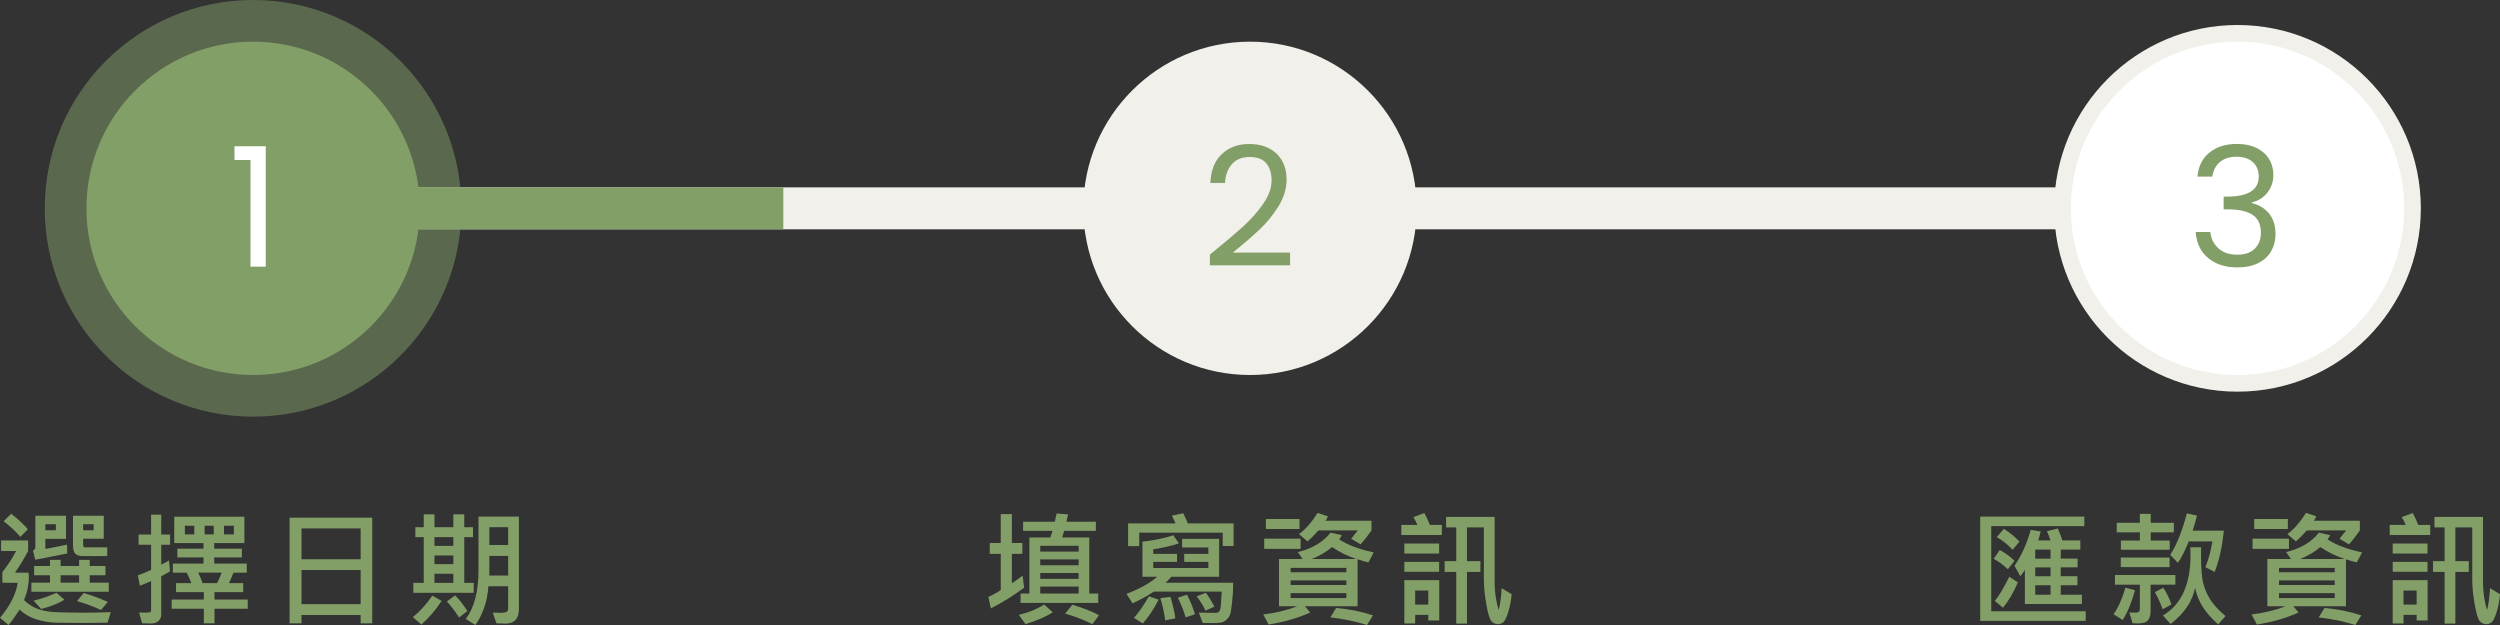 <?xml version="1.0" encoding="utf-8"?>
<!-- Generator: Adobe Illustrator 16.0.0, SVG Export Plug-In . SVG Version: 6.00 Build 0)  -->
<!DOCTYPE svg PUBLIC "-//W3C//DTD SVG 1.1//EN" "http://www.w3.org/Graphics/SVG/1.1/DTD/svg11.dtd">
<svg version="1.1" id="圖層_1" xmlns="http://www.w3.org/2000/svg" xmlns:xlink="http://www.w3.org/1999/xlink" x="0px" y="0px"
	 width="300px" height="75px" viewBox="0 0 300 75" enable-background="new 0 0 300 75" xml:space="preserve">
<rect x="0" y="0" width="300" height="75" fill="#333333" stroke="none"/>
<rect x="49" y="22.484" fill="#F2F0EB" width="200" height="5.032"/>
<circle fill="#F2F0EB" cx="268.5" cy="25" r="22"/>
<path opacity="0.5" fill="#839F68" enable-background="new    " d="M5.37,25c0-13.81,11.19-25,25-25s25,11.19,25,25
	c0,13.811-11.189,25-25,25S5.37,38.811,5.37,25z"/>
<path fill="#839F68" d="M10.37,25c0-11.05,8.95-20,20-20c11.049,0,20,8.95,20,20s-8.951,20-20,20C19.32,45,10.37,36.05,10.37,25z"/>
<path fill="#FFFFFF" d="M248.5,25c0-11.05,8.95-20,20-20c11.052,0,20,8.95,20,20s-8.948,20-20,20C257.45,45,248.5,36.05,248.5,25z"
	/>
<rect x="49" y="22.487" fill="#839F68" width="45" height="5.026"/>
<circle fill="#F2F0EB" cx="150" cy="25" r="20"/>
<g>
	<path fill="#839F68" d="M145.189,30.55v1.29h9.621v-1.53h-6.871c1.291-1.04,2.36-1.97,3.201-2.76c0.84-0.78,1.59-1.71,2.25-2.75
		c0.659-1.05,1-2.13,1-3.24c0-1.33-0.41-2.37-1.222-3.14c-0.811-0.75-1.891-1.14-3.27-1.14c-1.34,0-2.451,0.41-3.291,1.22
		c-0.859,0.81-1.31,1.97-1.359,3.45h1.76c0.04-0.93,0.32-1.68,0.82-2.25c0.5-0.56,1.199-0.86,2.109-0.86c0.92,0,1.59,0.25,2.01,0.75
		c0.421,0.5,0.641,1.19,0.641,2.05c0,0.92-0.34,1.86-1,2.81c-0.649,0.96-1.47,1.86-2.419,2.74
		C148.199,28.06,146.87,29.19,145.189,30.55z"/>
</g>
<g>
	<path fill="#839F68" d="M122.896,70.532c-1.334,0.972-2.664,1.797-3.992,2.476l-0.301-1.369c0.557-0.26,1.053-0.537,1.487-0.836
		v-4.336h-1.318v-1.304h1.318v-3.472h1.333v3.472h1.26v1.304h-1.26v3.523c0.313-0.19,0.742-0.496,1.289-0.916L122.896,70.532z
		 M126.331,73.469c-0.771,0.514-1.863,0.989-3.274,1.428l-0.791-1.112c1.23-0.304,2.239-0.718,3.025-1.245L126.331,73.469z
		 M131.787,72.35h-9.316v-1.129h1.055v-6.724h2.52l0.257-0.791h-3.53v-1.099h3.801l0.221-0.989l1.369,0.11l-0.184,0.879h3.523v1.099
		h-3.809l-0.227,0.791h3.244v6.724h1.076V72.35z M129.436,66.195v-0.702h-4.606v0.702H129.436z M129.436,67.83v-0.703h-4.606v0.703
		H129.436z M129.436,69.463V68.76h-4.606v0.703H129.436z M129.436,71.221v-0.828h-4.606v0.828H129.436z M131.882,73.828
		l-0.799,1.068c-1.064-0.531-2.152-0.951-3.266-1.26l0.863-1.068C130.019,72.969,131.087,73.389,131.882,73.828z"/>
	<path fill="#839F68" d="M147.987,69.932c0,0.742-0.047,1.532-0.14,2.369c-0.093,0.838-0.187,1.354-0.277,1.549
		c-0.094,0.195-0.233,0.375-0.422,0.539c-0.188,0.163-0.383,0.268-0.586,0.312c-0.202,0.044-0.516,0.065-0.941,0.065l-1.289-0.007
		l-0.469-1.245c0.777,0.021,1.458,0.029,2.044,0.029c0.273,0,0.444-0.129,0.513-0.389c0.069-0.258,0.132-0.979,0.19-2.16h-8.159
		c-0.908,0.596-1.758,1.063-2.549,1.398l-0.725-1.127c1.611-0.615,2.842-1.302,3.691-2.059h-1.773v-4.211
		c1.357-0.143,2.594-0.396,3.707-0.762l0.658,0.974c-0.903,0.303-1.926,0.537-3.068,0.703v0.557h2.85v0.959h-2.85v0.732h6.613
		v-0.732h-2.9v-0.959h2.9v-0.769h-3.148v-1.033h4.438v4.541h-5.727c-0.113,0.137-0.345,0.378-0.696,0.725H147.987z M148.031,65.521
		h-1.304v-1.604h-10.02v1.619h-1.333v-2.732h5.684c-0.137-0.342-0.281-0.652-0.432-0.93l1.361-0.286
		c0.186,0.356,0.371,0.763,0.557,1.216h5.486L148.031,65.521L148.031,65.521z M139.037,71.953c-0.63,1.216-1.265,2.17-1.904,2.863
		l-1.055-0.674c0.591-0.674,1.188-1.533,1.787-2.578L139.037,71.953z M141.044,74.202l-1.23,0.241
		c-0.073-0.762-0.264-1.649-0.571-2.666l1.216-0.153C140.765,72.698,140.961,73.557,141.044,74.202z M143.387,73.711l-1.113,0.374
		c-0.195-0.708-0.505-1.497-0.931-2.366l1.1-0.352C142.916,72.311,143.231,73.091,143.387,73.711z M145.738,72.795l-1.076,0.482
		c-0.293-0.619-0.645-1.19-1.055-1.713l1.084-0.433C144.979,71.484,145.328,72.039,145.738,72.795z"/>
	<path fill="#839F68" d="M164.846,66.284l-0.629,1.2c-0.389-0.077-0.82-0.202-1.307-0.373v5.64h-6.326l0.645,0.747
		c-1.412,0.648-3.076,1.13-4.994,1.443l-0.646-1.201c1.425-0.172,2.79-0.5,4.095-0.989h-2.205v-5.669h2.834l-0.57-0.828
		c1.752-0.443,3.059-1.223,3.918-2.336l1.363,0.3c-0.146,0.269-0.258,0.437-0.33,0.505
		C161.758,65.413,163.141,65.934,164.846,66.284z M156.072,65.867h-4.365v-1.23h4.365V65.867z M155.939,63.479h-4.035v-1.201h4.035
		V63.479z M161.564,68.672v-0.527h-6.688v0.527H161.564z M161.564,70.203v-0.557h-6.688v0.557H161.564z M161.564,71.764v-0.587
		h-6.688v0.587H161.564z M164.582,63.646c-0.465,0.664-0.9,1.224-1.311,1.678l-1.135-0.674c0.125-0.146,0.395-0.481,0.805-1.004
		h-4.725c-0.459,0.527-0.898,0.968-1.318,1.318l-1.018-0.872c0.775-0.562,1.52-1.411,2.232-2.549l1.23,0.417
		c-0.043,0.171-0.139,0.348-0.285,0.527h5.521v1.158H164.582z M162.766,67.083c-1.006-0.327-1.982-0.808-2.93-1.442
		c-0.625,0.565-1.439,1.047-2.439,1.442H162.766z M164.758,73.843L164.041,75c-1.311-0.42-2.773-0.725-4.395-0.916l0.688-1.128
		C161.916,73.093,163.391,73.389,164.758,73.843z"/>
	<path fill="#839F68" d="M173.025,64.197h-4.863v-1.208h1.92c-0.078-0.229-0.236-0.54-0.477-0.931l1.318-0.498
		c0.264,0.494,0.482,0.969,0.658,1.429h1.441v1.208H173.025z M172.695,66.423h-4.174v-1.2h4.174V66.423z M172.695,68.613h-4.174
		v-1.188h4.174V68.613z M172.711,74.458h-1.318v-0.674h-1.574v1.032h-1.297v-5.199h4.189V74.458z M171.393,72.555v-1.693h-1.574
		v1.693H171.393z M181.396,71.309c-0.068,0.776-0.203,1.488-0.406,2.135c-0.203,0.647-0.396,1.052-0.586,1.213
		c-0.188,0.16-0.402,0.242-0.646,0.242c-0.299,0-0.557-0.113-0.773-0.342c-0.217-0.227-0.424-0.896-0.623-2.01
		c-0.195-1.113-0.297-2.113-0.297-3.003v-6.255h-2.027v4.043h1.611v1.296h-1.611v6.204h-1.289v-6.204h-1.393v-1.296h1.393v-4.043
		h-1.217v-1.26h5.822v7.814c0,1.162,0.162,2.285,0.484,3.369c0.186-0.684,0.305-1.563,0.357-2.637L181.396,71.309z"/>
</g>
<g>
	<path fill="#839F68" d="M250.287,74.502h-12.663v-12.51h12.495v1.143h-11.17v10.217h11.338V74.502z M241.74,67.302l-0.799,1.011
		c-0.493-0.479-1.058-0.897-1.691-1.26l0.718-1.055C240.637,66.355,241.229,66.79,241.74,67.302z M242.143,69.889
		c-0.521,1.215-1.117,2.229-1.787,3.039l-0.974-0.82c0.519-0.64,1.095-1.605,1.729-2.899L242.143,69.889z M242.334,64.995
		l-0.82,0.974c-0.674-0.697-1.31-1.203-1.904-1.516l0.851-0.989C241.221,63.943,241.845,64.453,242.334,64.995z M249.834,72.48
		h-6.85v-4.095c-0.142,0.22-0.321,0.474-0.541,0.763l-0.703-1.26c0.84-1.217,1.488-2.652,1.947-4.308l1.201,0.198
		c-0.176,0.645-0.275,1-0.3,1.068h1.479c-0.143-0.404-0.285-0.771-0.433-1.099l1.304-0.33c0.273,0.615,0.449,1.091,0.527,1.429
		h2.176v1.105h-2.345l-0.014,1.084h2.028v1.047h-2.016l-0.014,1.063h2.014v1.084h-2l-0.014,1.135h2.549v1.115H249.834z
		 M246.068,67.039v-1.084h-1.838v1.084H246.068z M246.068,69.148v-1.063h-1.838v1.063H246.068z M246.068,71.367v-1.135h-1.838v1.135
		H246.068z"/>
	<path fill="#839F68" d="M256.197,70.833c-0.377,1.411-0.867,2.601-1.473,3.567l-1.093-0.688c0.566-0.815,1.041-1.88,1.422-3.192
		L256.197,70.833z M261.045,70.159h-2.973v3.208c0,0.459-0.106,0.814-0.319,1.066c-0.212,0.25-0.608,0.377-1.19,0.377
		c-0.131,0-0.349-0.008-0.65-0.022l-0.389-1.289c0.06,0.01,0.326,0.015,0.806,0.015c0.303,0,0.455-0.164,0.455-0.49v-2.864h-2.988
		v-1.157h7.25L261.045,70.159L261.045,70.159z M260.861,63.882h-2.775v0.981h2.278v1.105h-5.859v-1.105h2.278v-0.981h-2.776v-1.149
		h2.776v-1.069h1.303v1.069h2.776L260.861,63.882L260.861,63.882z M260.35,68.057h-5.858V66.9h5.858V68.057z M260.576,72.539
		l-1.063,0.57c-0.238-0.692-0.55-1.379-0.931-2.058l1.019-0.52C260.014,71.172,260.337,71.841,260.576,72.539z M267.059,73.923
		l-0.871,1.003c-1.553-1.343-2.479-2.808-2.775-4.395c-0.309,1.605-1.287,3.057-2.938,4.351l-0.916-1.024
		c2.202-1.31,3.303-3.722,3.303-7.236c0-0.298-0.006-0.615-0.021-0.952h1.289c-0.024,1.572,0.019,2.781,0.128,3.625
		c0.11,0.845,0.385,1.647,0.824,2.406C265.521,72.46,266.18,73.201,267.059,73.923z M266.861,63.677
		c-0.196,1.948-0.564,3.599-1.106,4.951l-1.112-0.571c0.381-0.902,0.66-1.934,0.842-3.091h-2.834
		c-0.444,1.104-0.879,1.964-1.305,2.578l-0.916-0.959c0.771-1.196,1.437-2.856,1.992-4.979l1.217,0.271
		c-0.176,0.708-0.352,1.31-0.526,1.802L266.861,63.677L266.861,63.677z"/>
	<path fill="#839F68" d="M283.449,66.284l-0.631,1.2c-0.387-0.077-0.82-0.202-1.303-0.373v5.64h-6.328l0.645,0.747
		c-1.412,0.648-3.076,1.13-4.996,1.443l-0.645-1.201c1.426-0.172,2.791-0.5,4.095-0.989h-2.204v-5.669h2.834l-0.571-0.828
		c1.753-0.443,3.06-1.223,3.919-2.336l1.361,0.3c-0.146,0.269-0.256,0.437-0.329,0.505
		C280.359,65.413,281.744,65.934,283.449,66.284z M274.674,65.867h-4.365v-1.23h4.365V65.867z M274.543,63.479h-4.036v-1.201h4.036
		V63.479z M280.168,68.672v-0.527h-6.688v0.527H280.168z M280.168,70.203v-0.557h-6.688v0.557H280.168z M280.168,71.764v-0.587
		h-6.688v0.587H280.168z M283.186,63.646c-0.465,0.664-0.9,1.224-1.312,1.678l-1.136-0.674c0.127-0.146,0.396-0.481,0.807-1.004
		h-4.725c-0.459,0.527-0.898,0.968-1.318,1.318l-1.018-0.872c0.774-0.562,1.521-1.411,2.232-2.549l1.23,0.417
		c-0.045,0.171-0.141,0.348-0.286,0.527h5.522v1.158H283.186z M281.369,67.083c-1.008-0.327-1.983-0.808-2.93-1.442
		c-0.627,0.565-1.438,1.047-2.439,1.442H281.369z M283.361,73.843L282.643,75c-1.309-0.42-2.772-0.725-4.395-0.916l0.689-1.128
		C280.52,73.093,281.993,73.389,283.361,73.843z"/>
	<path fill="#839F68" d="M291.629,64.197h-4.863v-1.208h1.918c-0.078-0.229-0.235-0.54-0.476-0.931l1.317-0.498
		c0.265,0.494,0.483,0.969,0.66,1.429h1.442L291.629,64.197L291.629,64.197z M291.299,66.423h-4.175v-1.2h4.175V66.423z
		 M291.299,68.613h-4.175v-1.188h4.175V68.613z M291.313,74.458h-1.317v-0.674h-1.575v1.032h-1.296v-5.199h4.188V74.458z
		 M289.995,72.555v-1.693h-1.575v1.693H289.995z M300,71.309c-0.068,0.776-0.204,1.488-0.406,2.135
		c-0.203,0.647-0.398,1.052-0.586,1.213c-0.188,0.16-0.404,0.242-0.648,0.242c-0.297,0-0.556-0.113-0.771-0.342
		c-0.218-0.227-0.425-0.896-0.623-2.01c-0.197-1.113-0.296-2.113-0.296-3.003v-6.255h-2.028v4.043h1.61v1.296h-1.61v6.204h-1.289
		v-6.204h-1.393v-1.296h1.393v-4.043h-1.217v-1.26h5.823v7.814c0,1.162,0.16,2.285,0.481,3.369c0.187-0.684,0.307-1.563,0.359-2.637
		L300,71.309z"/>
</g>
<g>
	<polygon fill="#FFFFFF" points="30.061,19.2 30.061,32 31.891,32 31.891,17.55 28.141,17.55 28.141,19.2 	"/>
</g>
<path fill="none" d="M5.37,25c0-13.81,11.191-25,25-25c13.811,0,25,11.19,25,25c0,13.811-11.189,25-25,25
	C16.562,50,5.37,38.811,5.37,25z"/>
<g>
	<path fill="#839F68" d="M13.287,73.455l-0.374,1.26c-0.967,0.024-2.021,0.037-3.164,0.037c-1.24,0-2.254-0.01-3.04-0.029
		c-0.786-0.019-1.57-0.154-2.354-0.402c-0.783-0.25-1.451-0.637-2.003-1.166C1.761,74.059,1.316,74.673,1.019,75L0,74.128
		c1.191-1.392,1.902-2.791,2.132-4.196H0.286v-1.274c0.693-0.894,1.242-1.738,1.647-2.534h-1.8v-1.268h3.244v1.268
		c-0.435,0.83-0.959,1.693-1.574,2.593h1.618c0.024,0.195,0.036,0.398,0.036,0.608c0,0.889-0.192,1.785-0.578,2.688
		c0.469,0.459,1.013,0.811,1.633,1.051c0.62,0.242,1.457,0.379,2.509,0.41c1.053,0.032,1.996,0.049,2.831,0.049
		C11.072,73.521,12.217,73.499,13.287,73.455z M3.34,63.508l-0.893,0.916c-0.553-0.645-1.224-1.27-2.015-1.875l0.915-0.9
		C2.301,62.419,2.964,63.04,3.34,63.508z M13.053,71.008H3.766v-1.091h2.233v-0.886H4.095v-1.113h1.904v-0.732h1.274v0.732h2.219
		v-0.732h1.275v0.732h1.889v1.113h-1.889v0.886h2.285L13.053,71.008L13.053,71.008z M8.072,66.416L4.227,67.17l-0.271-1.113
		c0.191-0.063,0.286-0.211,0.286-0.447v-3.719h3.677v2.775H5.442v1.201c0.381-0.055,1.247-0.225,2.601-0.514L8.072,66.416z
		 M7.728,71.968c-0.659,0.415-1.585,0.786-2.776,1.113l-0.93-1.003c0.884-0.195,1.802-0.51,2.754-0.945L7.728,71.968z M6.702,63.633
		v-0.725h-1.26v0.725H6.702z M9.492,69.917v-0.886H7.273v0.886H9.492z M12.869,66.73H9.918c-0.392,0-0.682-0.092-0.872-0.277
		S8.76,65.925,8.76,65.427v-3.536h3.691v2.76H9.977v0.776c0,0.171,0.085,0.257,0.256,0.257h2.637L12.869,66.73L12.869,66.73z
		 M12.942,72.225l-0.82,0.974c-0.957-0.444-1.919-0.798-2.886-1.063l0.813-0.974C10.885,71.4,11.849,71.755,12.942,72.225z
		 M11.236,63.633v-0.725h-1.26v0.725H11.236z"/>
	<path fill="#839F68" d="M20.412,65.369H19.35v2.388c0.366-0.187,0.676-0.353,0.93-0.498l0.117,1.304
		c-0.4,0.239-0.749,0.436-1.047,0.586v4.535c0,0.381-0.117,0.664-0.352,0.854c-0.234,0.188-0.527,0.281-0.879,0.281
		c-0.317,0-0.672-0.01-1.063-0.028l-0.365-1.289c0.243,0.01,0.463,0.015,0.658,0.015c0.371,0,0.595-0.021,0.671-0.065
		c0.075-0.044,0.113-0.127,0.113-0.249v-3.479c-0.498,0.229-0.947,0.414-1.348,0.557l-0.241-1.245
		c0.639-0.216,1.169-0.431,1.589-0.646v-3.018h-1.501v-1.23h1.501v-2.38h1.216v2.38h1.063V65.369z M29.729,73.052h-3.992v1.75
		h-1.274v-1.75h-3.867v-1.112h3.867v-0.887h-3.34v-1.076h1.839c-0.143-0.41-0.33-0.83-0.564-1.261h-1.655v-1.084h3.677v-0.747
		h-3.135v-1.047h3.135v-0.667h-3.51v-3.164h8.415v3.164h-3.618v0.667h3.318v1.047h-3.318v0.747h3.904v1.084h-1.59
		c-0.225,0.562-0.41,0.981-0.557,1.261h1.721v1.076h-3.449v0.887h3.992L29.729,73.052L29.729,73.052z M23.313,64.124v-1.033h-1.129
		v1.033H23.313z M26.594,68.716h-2.806c0.215,0.438,0.391,0.859,0.527,1.261h1.722C26.251,69.596,26.437,69.175,26.594,68.716z
		 M25.648,64.124v-1.033h-1.092v1.033H25.648z M28.065,64.124v-1.033h-1.187v1.033H28.065z"/>
	<path fill="#839F68" d="M44.668,74.802h-1.392v-1.003H36.18v1.003h-1.429V62.117h9.917V74.802z M43.276,67.111v-3.705H36.18v3.705
		H43.276z M43.276,72.495V68.4H36.18v4.095H43.276z"/>
	<path fill="#839F68" d="M52.994,72.107c-0.747,1.138-1.558,2.082-2.432,2.834l-1.018-0.887c0.854-0.688,1.633-1.548,2.336-2.578
		L52.994,72.107z M56.847,71.133h-7.243v-1.188h1.244v-5.492h-1.003v-1.188h1.003v-1.545h1.289v1.545H54.4v-1.545h1.311v1.545h1.048
		v1.188h-1.048v5.492h1.136V71.133z M54.4,65.508v-1.055h-2.264v1.055H54.4z M54.4,67.698v-1.04h-2.264v1.04H54.4z M54.4,69.945
		v-1.098h-2.264v1.098H54.4z M56.085,73.337L55.082,74.1c-0.45-0.729-0.936-1.367-1.458-1.92l0.989-0.731
		C55.101,71.921,55.592,72.551,56.085,73.337z M62.267,73.096c0,1.157-0.542,1.736-1.626,1.736c-0.273,0-0.628-0.01-1.063-0.029
		l-0.446-1.289c0.356,0.016,0.638,0.022,0.843,0.022c0.453,0,0.734-0.042,0.842-0.128s0.161-0.219,0.161-0.399V70.35h-2.373
		c-0.122,1.797-0.643,3.348-1.56,4.651l-1.158-0.731c1.021-1.31,1.531-3.279,1.531-5.912v-6.364h4.849V73.096z M60.978,65.398
		v-2.131h-2.256v2.131H60.978z M60.978,69.061v-2.345h-2.256v2.345H60.978z"/>
</g>
<g>
	<path fill="#839F68" d="M263.7,21.19h1.78c0.1-0.72,0.397-1.3,0.897-1.74c0.5-0.42,1.171-0.64,2-0.64c0.843,0,1.5,0.22,1.961,0.64
		c0.472,0.44,0.71,1,0.71,1.71c0,0.84-0.329,1.45-0.96,1.84c-0.618,0.39-1.562,0.59-2.778,0.59h-0.472v1.53h0.46
		c1.342,0,2.342,0.22,3.012,0.66c0.659,0.44,1,1.16,1,2.16c0,0.78-0.25,1.4-0.73,1.89c-0.489,0.5-1.188,0.73-2.13,0.73
		c-0.931,0-1.671-0.25-2.229-0.75c-0.562-0.5-0.892-1.15-0.99-1.97h-1.75c0.101,1.36,0.609,2.41,1.521,3.14
		c0.91,0.75,2.062,1.11,3.479,1.11c0.971,0,1.8-0.17,2.49-0.51c0.688-0.35,1.219-0.81,1.559-1.42c0.352-0.61,0.531-1.3,0.531-2.07
		c0-1-0.261-1.82-0.761-2.45c-0.5-0.62-1.19-1.05-2.069-1.27v-0.09c0.75-0.17,1.379-0.56,1.851-1.16
		c0.471-0.59,0.721-1.31,0.721-2.14c0-0.7-0.171-1.34-0.521-1.9c-0.34-0.56-0.84-1-1.5-1.33c-0.648-0.31-1.438-0.48-2.34-0.48
		c-1.359,0-2.469,0.35-3.311,1.04C264.271,19,263.801,19.97,263.7,21.19z"/>
</g>
</svg>

